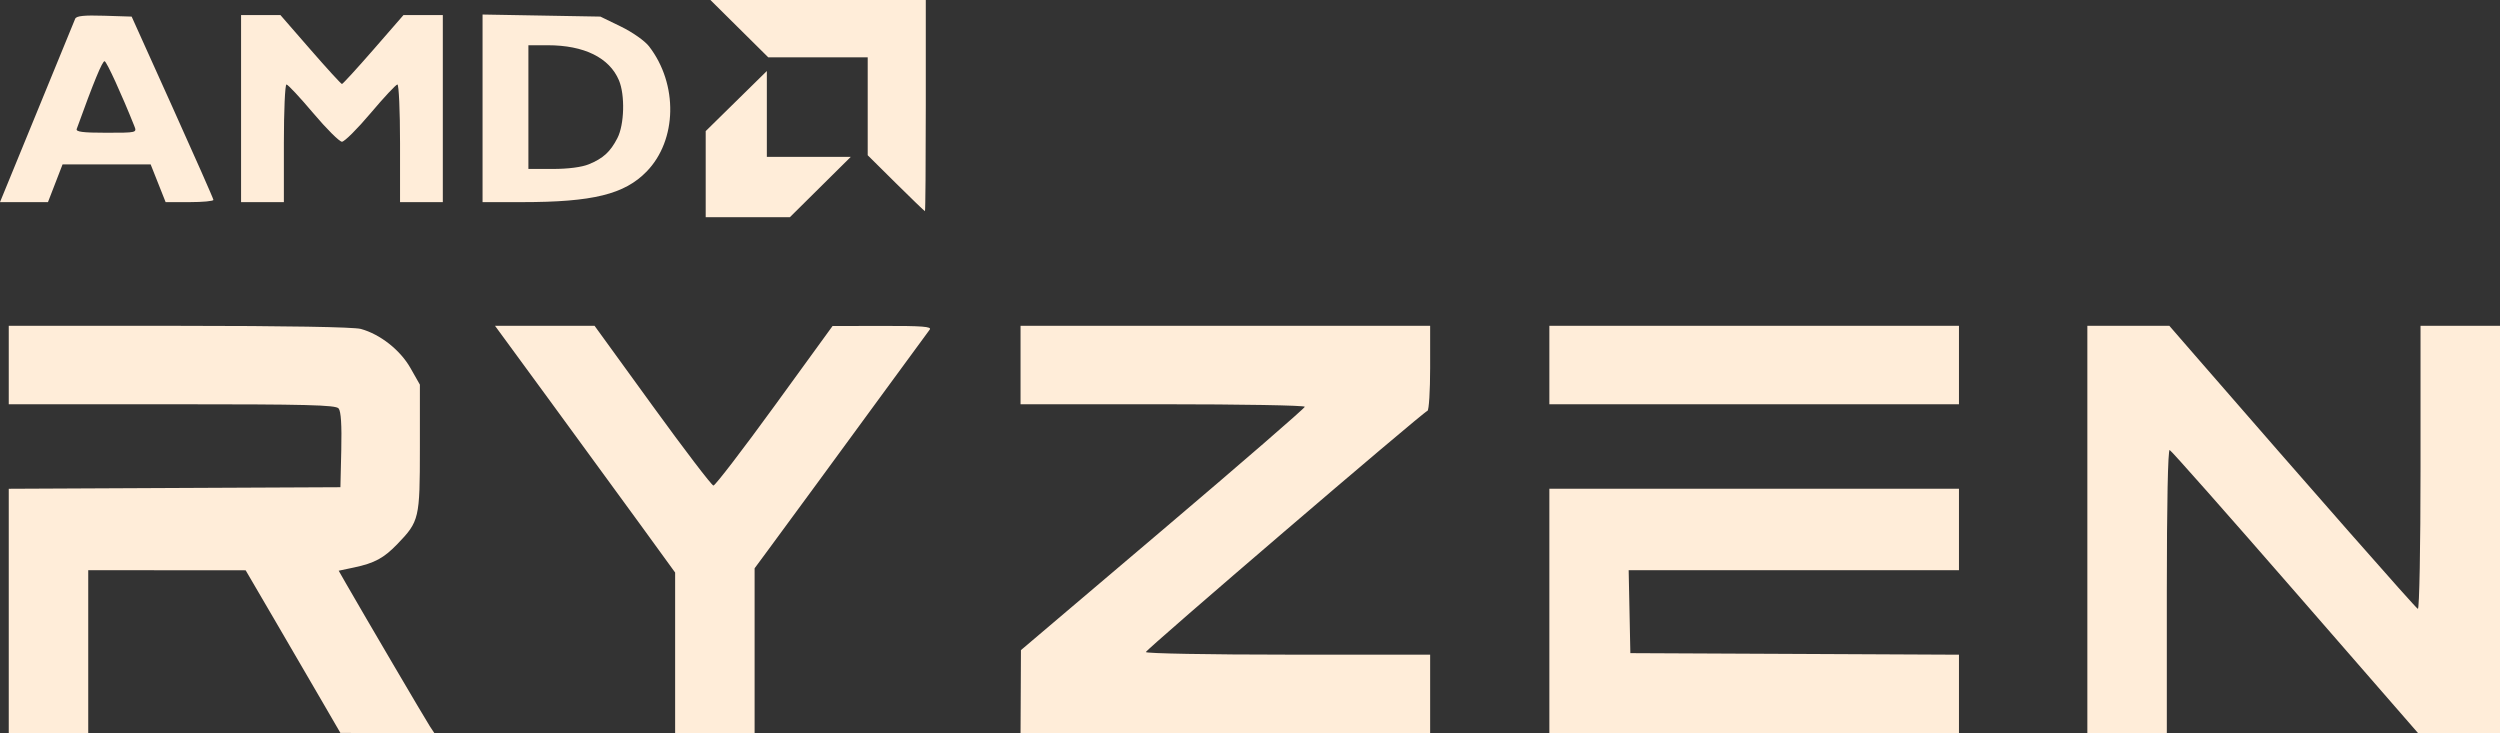<svg width="133" height="39" viewBox="0 0 133 39" fill="none" xmlns="http://www.w3.org/2000/svg">
<rect x="0" y="0" width="133" height="39" fill="#333333" stroke="none"/>
<path d="M0.466 32.501V26.003L9.288 25.961L18.11 25.92L18.156 23.936C18.187 22.611 18.14 21.878 18.014 21.729C17.858 21.544 16.36 21.506 9.147 21.506H0.466V19.42V17.333L9.532 17.334C15.201 17.335 18.822 17.397 19.196 17.499C20.227 17.782 21.292 18.621 21.837 19.58L22.338 20.463V23.833C22.338 27.593 22.306 27.733 21.142 28.942C20.422 29.689 19.927 29.958 18.845 30.187L18.018 30.362L18.4 31.03C19.37 32.722 22.655 38.316 22.869 38.639L23.108 39L20.609 38.997L18.11 38.993L17.204 37.432C16.706 36.573 15.572 34.626 14.684 33.105L13.069 30.34L8.882 30.337L4.694 30.333V34.667V39H2.58H0.466V32.501ZM35.917 34.73V30.459L34.095 27.949C33.092 26.568 30.936 23.615 29.303 21.386L26.335 17.333H28.983H31.631L34.709 21.578C36.402 23.913 37.862 25.827 37.954 25.831C38.046 25.836 39.51 23.928 41.207 21.592L44.292 17.344L46.954 17.339C49.059 17.334 49.584 17.375 49.462 17.534C49.377 17.644 48.331 19.071 47.138 20.704C44.731 23.996 41.928 27.819 40.849 29.28L40.145 30.233V34.617V39H38.031H35.917V34.73ZM54.304 36.793L54.314 34.586L61.865 28.18C66.018 24.657 69.416 21.713 69.416 21.64C69.416 21.566 66.014 21.506 61.855 21.506H54.293V19.42V17.333H65.188H76.084V19.567C76.084 20.795 76.02 21.824 75.942 21.854C75.662 21.96 60.96 34.556 60.96 34.69C60.96 34.765 64.363 34.827 68.522 34.827H76.084V36.913V39H65.188H54.293L54.304 36.793ZM82.426 32.5V26H93.321H104.217V28.167V30.333H95.431H86.645L86.69 32.54L86.735 34.747L95.476 34.788L104.217 34.83V36.915V39H93.321H82.426V32.5ZM111.047 28.167V17.333H113.228H115.409L116.765 18.895C122.985 26.058 128.514 32.349 128.631 32.393C128.709 32.423 128.772 29.093 128.772 24.89V17.333H130.886H133V28.167V39H130.82H128.64L122.11 31.497C118.518 27.37 115.511 23.97 115.427 23.94C115.334 23.907 115.275 26.819 115.275 31.443V39H113.161H111.047V28.167ZM82.426 19.42V17.333H93.321H104.217V19.42V21.506H93.321H82.426V19.42ZM37.543 9.265V6.975L39.169 5.377L40.796 3.778V6.062V8.346H43.029H45.261L43.641 9.951L42.021 11.556H39.782H37.543V9.265ZM47.663 9.747L46.162 8.259V5.654V3.049H43.516H40.87L39.332 1.525L37.794 0H43.523H49.252V5.617C49.252 8.707 49.232 11.235 49.208 11.235C49.184 11.235 48.489 10.565 47.663 9.747ZM1.958 5.978C3.035 3.352 3.954 1.111 4 0.997C4.061 0.846 4.47 0.803 5.543 0.837L7.004 0.883L9.175 5.698C10.369 8.346 11.35 10.566 11.354 10.633C11.358 10.699 10.788 10.753 10.086 10.753H8.811L8.413 9.75L8.015 8.747H5.671H3.328L2.94 9.75L2.552 10.753H1.276H0L1.958 5.978ZM7.144 6.701C6.469 5.011 5.683 3.295 5.567 3.257C5.453 3.221 4.978 4.374 4.081 6.861C4.027 7.013 4.407 7.062 5.649 7.062C7.283 7.062 7.288 7.061 7.144 6.701ZM12.825 5.778V0.802H13.872H14.919L16.515 2.636C17.392 3.644 18.147 4.469 18.192 4.469C18.236 4.469 18.991 3.644 19.869 2.636L21.465 0.802H22.511H23.558V5.778V10.753H22.42H21.282V7.623C21.282 5.902 21.219 4.494 21.143 4.494C21.067 4.494 20.427 5.179 19.72 6.017C19.014 6.854 18.326 7.54 18.192 7.54C18.058 7.54 17.37 6.854 16.663 6.017C15.956 5.179 15.316 4.494 15.24 4.494C15.164 4.494 15.102 5.902 15.102 7.623V10.753H13.964H12.825V5.778ZM25.672 5.763V0.773L28.806 0.828L31.941 0.883L33.034 1.414C33.648 1.713 34.303 2.173 34.529 2.466C36.081 4.475 36.026 7.452 34.404 9.122C33.225 10.338 31.536 10.753 27.774 10.753H25.672V5.763ZM31.322 8.741C32.095 8.422 32.464 8.084 32.845 7.349C33.216 6.631 33.258 5.053 32.927 4.271C32.417 3.068 31.075 2.407 29.139 2.407H28.111V5.698V8.988H29.418C30.225 8.988 30.952 8.893 31.322 8.741Z" fill="#ffedd9" style="fill:#ffedd9;fill-opacity:1;"/>
</svg>
